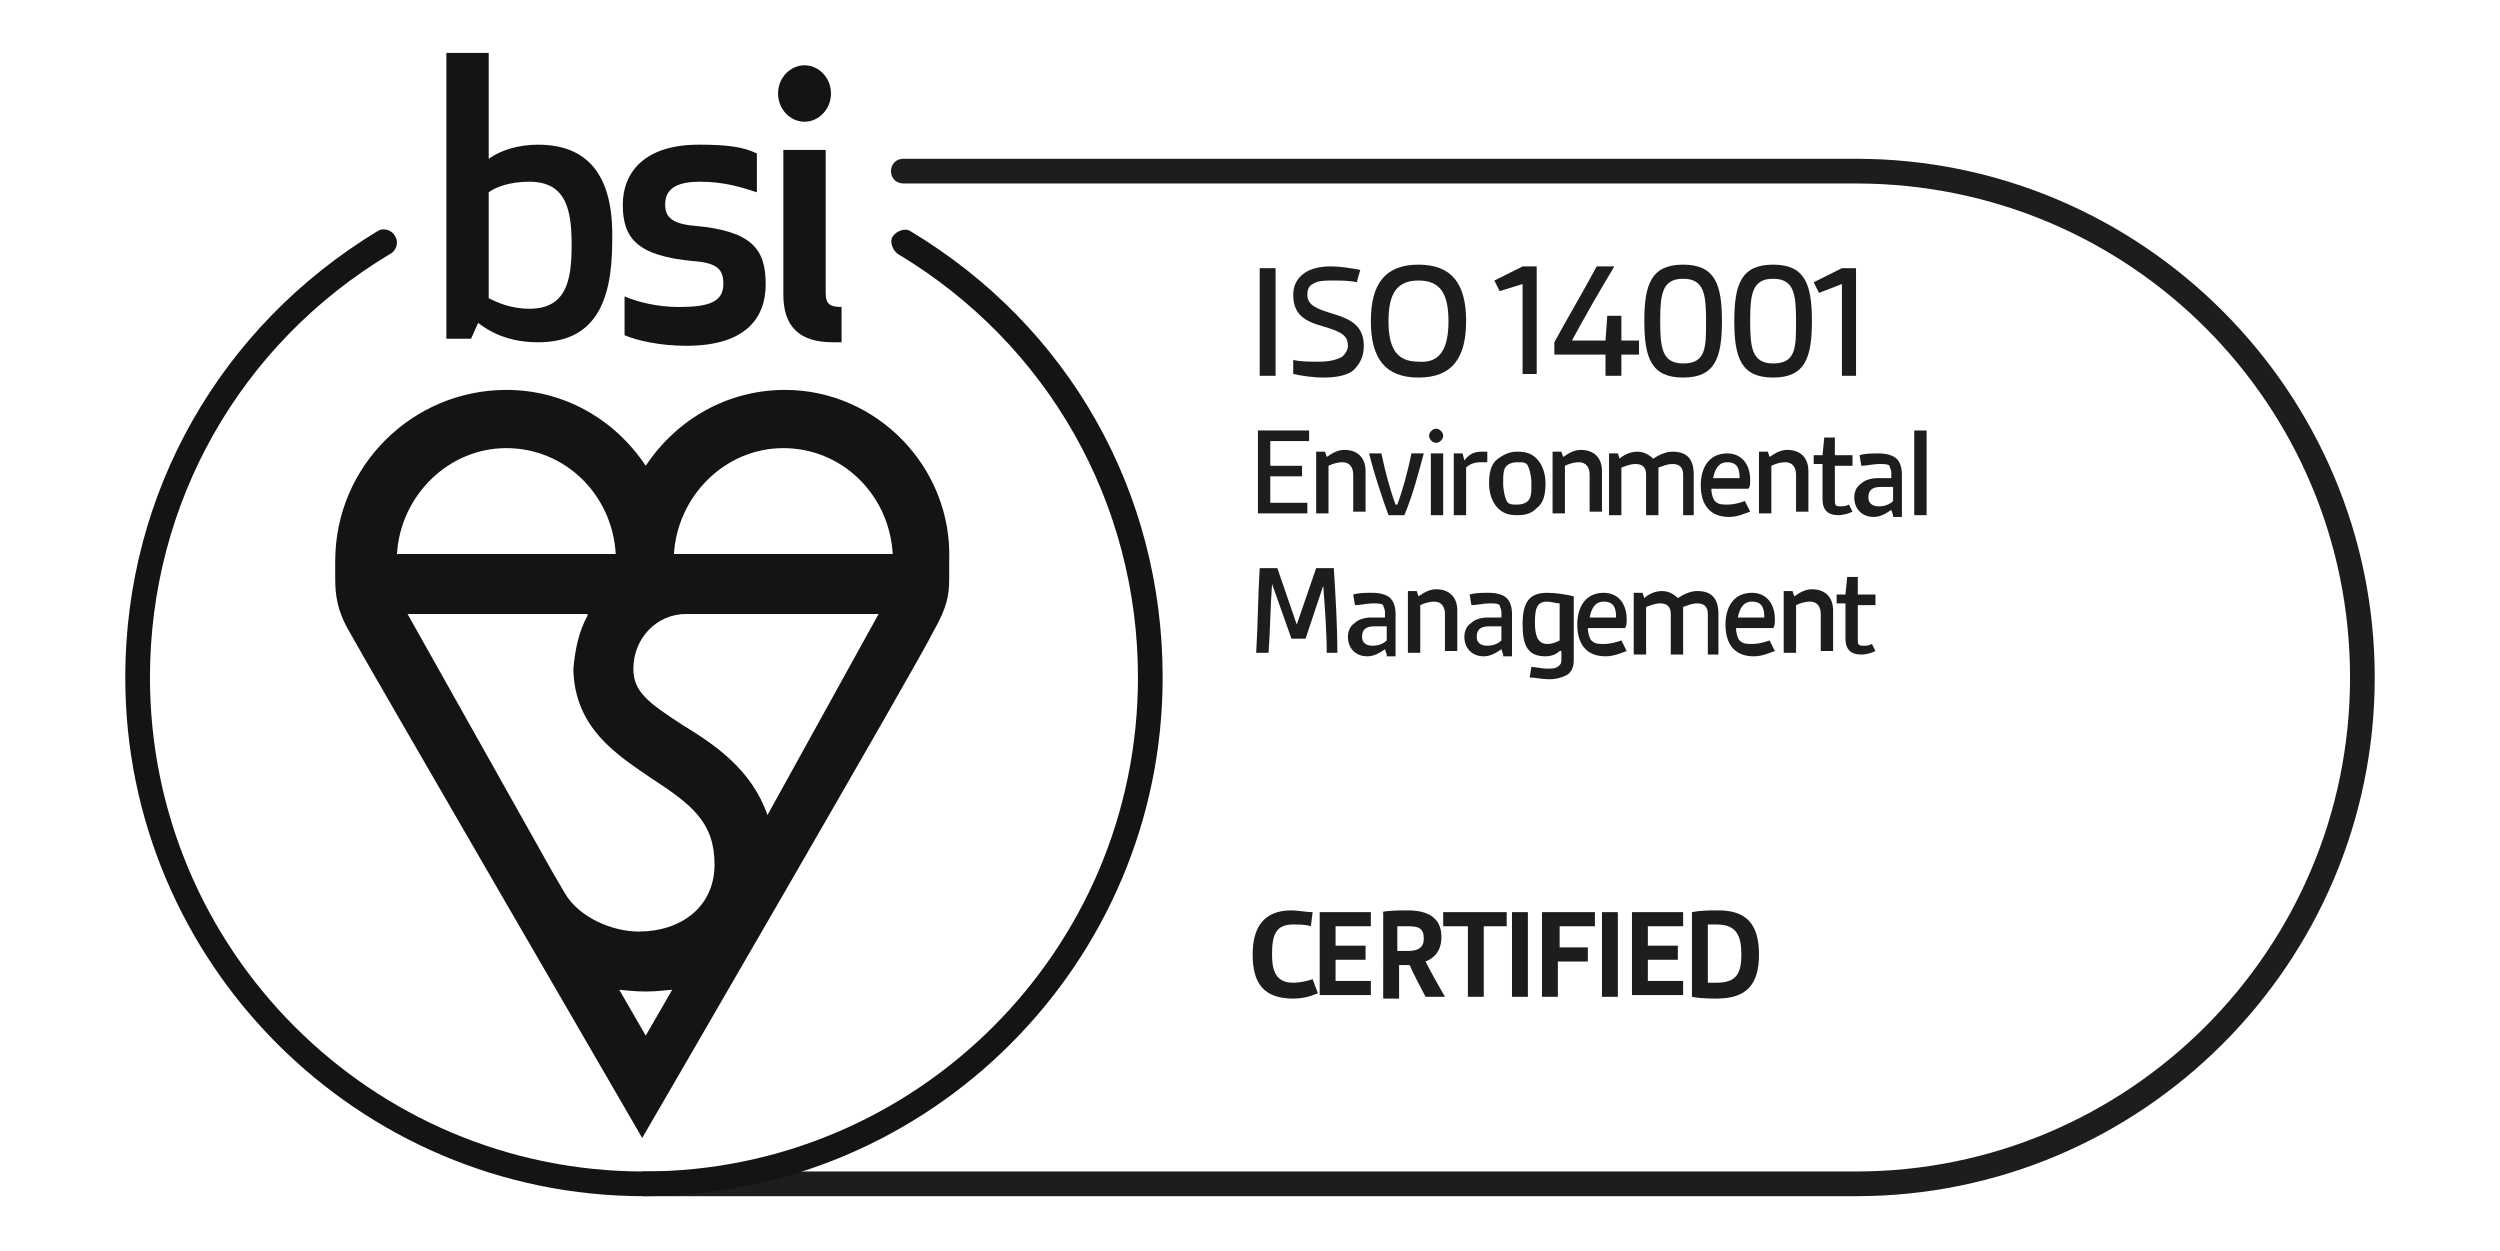 <?xml version="1.0" encoding="utf-8"?>
<!-- Generator: Adobe Illustrator 26.0.1, SVG Export Plug-In . SVG Version: 6.00 Build 0)  -->
<svg version="1.1" id="Layer_1" xmlns="http://www.w3.org/2000/svg" xmlns:xlink="http://www.w3.org/1999/xlink" x="0px" y="0px"
	 viewBox="0 0 141.7 70.9" style="enable-background:new 0 0 141.7 70.9;" xml:space="preserve">
<style type="text/css">
	.st0{fill:#1D1D1B;}
	.st1{fill:#161412;}
</style>
<g>
	<path class="st0" d="M71,54.1c0-1.5,0.6-2.5,2.2-2.5c0.4,0,0.8,0.1,1.2,0.1l-0.1,0.8c-0.3-0.1-0.7-0.1-1-0.1c-1,0-1.2,0.6-1.2,1.7
		c0,0.9,0.2,1.6,1.2,1.6c0.4,0,0.8-0.1,1.1-0.2l0.3,0.8c-0.5,0.2-0.9,0.3-1.4,0.3C71.6,56.6,71,55.7,71,54.1z"/>
	<path class="st0" d="M74.8,51.7h2.9v0.8h-2v1.1h1.7v0.8h-1.7v1.2h2v0.8h-2.9V51.7z"/>
	<path class="st0" d="M78.3,51.7c0.4-0.1,1-0.1,1.5-0.1c1.1,0,1.9,0.4,1.9,1.5c0,0.8-0.4,1.2-0.9,1.4c0.3,0.6,0.7,1.3,1.1,2l0,0
		h-1.1c-0.3-0.6-0.7-1.3-0.9-1.8c-0.2,0-0.4,0-0.6,0v1.9h-0.9V51.7z M79.8,53.9c0.6,0,0.9-0.2,0.9-0.7c0-0.6-0.3-0.7-0.9-0.7
		c-0.2,0-0.4,0-0.6,0v1.4C79.4,53.9,79.6,53.9,79.8,53.9z"/>
	<path class="st0" d="M83.1,52.5h-1.3v-0.8h3.6v0.8h-1.3v4h-0.9V52.5z"/>
	<path class="st0" d="M85.7,51.7h0.9v4.8h-0.9V51.7z"/>
	<path class="st0" d="M87.4,51.7h3v0.8h-2v1.2H90v0.8h-1.7v2h-0.9V51.7z"/>
	<path class="st0" d="M90.8,51.7h0.9v4.8h-0.9V51.7z"/>
	<path class="st0" d="M92.5,51.7h2.9v0.8h-2v1.1h1.7v0.8h-1.7v1.2h2v0.8h-2.9V51.7z"/>
	<path class="st0" d="M95.9,51.7c0.5-0.1,1-0.1,1.5-0.1c1.6,0,2.3,0.8,2.3,2.5c0,1.7-0.7,2.5-2.4,2.5c-0.3,0-0.9,0-1.4-0.1V51.7z
		 M97.3,55.7c1.1,0,1.4-0.5,1.4-1.6c0-1.1-0.3-1.7-1.4-1.7c-0.1,0-0.3,0-0.5,0v3.3C97,55.7,97.2,55.7,97.3,55.7z"/>
</g>
<g>
	<g>
		<path class="st0" d="M71.4,21.3v-6.1h0.9v6.1H71.4z"/>
		<path class="st0" d="M73.3,20.4c0.4,0.1,0.9,0.1,1.5,0.1c0.5,0,1-0.1,1.3-0.3c0.2-0.2,0.3-0.4,0.3-0.6c0-0.6-0.4-0.8-1.4-1.1
			c-1.1-0.3-1.7-0.7-1.7-1.8c0-0.5,0.2-0.9,0.6-1.2c0.4-0.3,1-0.4,1.5-0.4c0.6,0,1.2,0.1,1.7,0.2L76.9,16c-0.4-0.1-0.9-0.1-1.4-0.1
			c-0.4,0-0.8,0-1.1,0.2c-0.2,0.1-0.3,0.3-0.3,0.6c0,0.6,0.5,0.8,1.5,1.1c1,0.3,1.7,0.7,1.7,1.8c0,0.6-0.2,1-0.6,1.4
			c-0.4,0.3-1,0.4-1.7,0.4c-0.6,0-1.2-0.1-1.7-0.2L73.3,20.4z"/>
		<path class="st0" d="M77.7,18.2c0-2.1,0.8-3.2,2.7-3.2c1.9,0,2.7,1.1,2.7,3.2c0,2.1-0.8,3.2-2.7,3.2
			C78.5,21.4,77.7,20.3,77.7,18.2z M82.1,18.2c0-1.6-0.5-2.3-1.7-2.3c-1.2,0-1.7,0.7-1.7,2.3s0.5,2.3,1.7,2.3
			C81.6,20.6,82.1,19.8,82.1,18.2z"/>
		<path class="st0" d="M86.3,21.3v-5.2L85,16.5l-0.3-0.6l1.6-0.8h0.8v6.1H86.3z"/>
		<path class="st0" d="M91,21.3v-1.2h-2.9v-0.7c0.7-1.3,1.6-2.8,2.4-4.3h1c-0.9,1.5-1.7,2.9-2.4,4.2H91l0.1-1.4h0.8v1.4h1v0.8h-1
			v1.2H91z"/>
		<path class="st0" d="M93.2,18.2c0-2.1,0.4-3.2,2.2-3.2c1.8,0,2.2,1.1,2.2,3.2c0,2.1-0.4,3.2-2.2,3.2
			C93.6,21.4,93.2,20.3,93.2,18.2z M96.7,18.2c0-1.5-0.1-2.4-1.3-2.4c-1.2,0-1.3,0.9-1.3,2.4c0,1.5,0.1,2.4,1.3,2.4
			C96.7,20.6,96.7,19.7,96.7,18.2z"/>
		<path class="st0" d="M98.3,18.2c0-2.1,0.4-3.2,2.2-3.2c1.8,0,2.2,1.1,2.2,3.2c0,2.1-0.4,3.2-2.2,3.2
			C98.7,21.4,98.3,20.3,98.3,18.2z M101.8,18.2c0-1.5-0.1-2.4-1.3-2.4c-1.2,0-1.3,0.9-1.3,2.4c0,1.5,0.1,2.4,1.3,2.4
			C101.8,20.6,101.8,19.7,101.8,18.2z"/>
		<path class="st0" d="M104.4,21.3v-5.2l-1.3,0.5l-0.3-0.6l1.6-0.8h0.8v6.1H104.4z"/>
		<path class="st0" d="M71.3,29.2v-4.8h2.9V25H72v1.4h1.8V27H72v1.5h2.1v0.6H71.3z"/>
		<path class="st0" d="M76.7,29.2v-2.3c0-0.4-0.2-0.7-0.6-0.7c-0.3,0-0.6,0.1-0.8,0.2v2.7h-0.7v-3.5h0.5l0.1,0.3
			c0.3-0.2,0.6-0.4,1-0.4c0.8,0,1.2,0.5,1.2,1.2v2.3H76.7z"/>
		<path class="st0" d="M78.7,29.2c-0.4-1.1-0.8-2.3-1.1-3.5h0.7c0.2,1,0.5,2.1,0.8,2.9h0.1c0.3-0.8,0.6-1.9,0.8-2.9h0.7
			c-0.3,1.1-0.6,2.3-1.1,3.5H78.7z"/>
		<path class="st0" d="M81.4,24.3c0.2,0,0.4,0.2,0.4,0.4c0,0.2-0.2,0.4-0.4,0.4S81,24.9,81,24.7C81,24.5,81.2,24.3,81.4,24.3z
			 M81.1,29.2v-3.5h0.7v3.5H81.1z"/>
		<path class="st0" d="M82.4,29.2v-3.5h0.5l0.1,0.4h0c0.3-0.4,0.6-0.5,1-0.5c0.1,0,0.2,0,0.3,0l0,0.6c-0.1,0-0.3,0-0.4,0
			c-0.3,0-0.6,0.1-0.8,0.3v2.7H82.4z"/>
		<path class="st0" d="M86,29.2c-0.5,0-0.8-0.1-1.1-0.4c-0.3-0.3-0.5-0.8-0.5-1.4s0.1-1.1,0.5-1.4c0.3-0.2,0.6-0.4,1.1-0.4
			c0.5,0,0.8,0.1,1.1,0.4c0.3,0.3,0.5,0.8,0.5,1.4s-0.1,1.1-0.5,1.4C86.8,29.1,86.5,29.2,86,29.2z M86.8,27.4c0-0.4-0.1-0.8-0.2-1
			c-0.1-0.2-0.3-0.2-0.6-0.2c-0.3,0-0.5,0.1-0.6,0.2c-0.2,0.2-0.2,0.5-0.2,1c0,0.4,0.1,0.8,0.2,1c0.1,0.2,0.3,0.2,0.6,0.2
			c0.3,0,0.5-0.1,0.6-0.2C86.8,28.2,86.8,27.9,86.8,27.4z"/>
		<path class="st0" d="M90.1,29.2v-2.3c0-0.4-0.2-0.7-0.6-0.7c-0.3,0-0.6,0.1-0.8,0.2v2.7H88v-3.5h0.5l0.1,0.3
			c0.3-0.2,0.6-0.4,1-0.4c0.8,0,1.2,0.5,1.2,1.2v2.3H90.1z"/>
		<path class="st0" d="M95.4,29.2v-2.3c0-0.4-0.2-0.6-0.6-0.6c-0.3,0-0.5,0.1-0.8,0.2c0,0.1,0,0.3,0,0.4v2.3h-0.7v-2.3
			c0-0.4-0.2-0.6-0.6-0.6c-0.3,0-0.5,0.1-0.8,0.2v2.7h-0.7v-3.5h0.5l0.1,0.3c0.2-0.2,0.6-0.4,1-0.4c0.4,0,0.7,0.2,0.9,0.4
			c0.3-0.2,0.7-0.4,1.1-0.4c0.8,0,1.2,0.4,1.2,1.3v2.3H95.4z"/>
		<path class="st0" d="M99.2,29c-0.3,0.1-0.7,0.3-1.2,0.3c-1,0-1.6-0.6-1.6-1.8c0-0.9,0.4-1.8,1.5-1.8c0.8,0,1.3,0.6,1.3,1.5
			c0,0.2,0,0.4-0.1,0.5h-2.1c0,0.3,0.1,0.6,0.2,0.7c0.2,0.2,0.4,0.2,0.7,0.2c0.4,0,0.7-0.1,1-0.2L99.2,29z M98.6,27.1
			c0-0.5-0.1-0.9-0.7-0.9c-0.5,0-0.7,0.4-0.8,0.9H98.6z"/>
		<path class="st0" d="M101.8,29.2v-2.3c0-0.4-0.2-0.7-0.6-0.7c-0.3,0-0.6,0.1-0.8,0.2v2.7h-0.7v-3.5h0.5l0.1,0.3
			c0.3-0.2,0.6-0.4,1-0.4c0.8,0,1.2,0.5,1.2,1.2v2.3H101.8z"/>
		<path class="st0" d="M105,29c-0.2,0.1-0.5,0.2-0.8,0.2c-0.6,0-0.9-0.3-0.9-0.9v-2h-0.5v-0.5l0.5,0l0.1-1h0.6v1h1v0.6h-1v1.9
			c0,0.3,0,0.4,0.3,0.4c0.2,0,0.3,0,0.5-0.1L105,29z"/>
		<path class="st0" d="M107.3,29.2l-0.1-0.3c-0.3,0.2-0.6,0.4-1,0.4c-0.7,0-1.1-0.5-1.1-1.1c0-0.3,0.1-0.6,0.4-0.8
			c0.2-0.2,0.6-0.3,0.9-0.3c0.2,0,0.5,0,0.8,0v-0.3c0-0.2-0.1-0.3-0.1-0.4c-0.1-0.1-0.3-0.1-0.6-0.1c-0.3,0-0.7,0.1-1,0.1l-0.1-0.6
			c0.3-0.1,0.7-0.1,1.1-0.1c0.4,0,0.8,0.1,1,0.3c0.2,0.2,0.3,0.5,0.3,0.9v2.4H107.3z M107.2,27.6c-0.2,0-0.4,0-0.6,0
			c-0.5,0-0.7,0.2-0.7,0.6c0,0.3,0.2,0.5,0.6,0.5c0.3,0,0.6-0.1,0.8-0.3V27.6z"/>
		<path class="st0" d="M108.5,29.2v-4.8h0.7v4.8H108.5z"/>
		<path class="st0" d="M75.2,37.1c0-1.3-0.1-2.6-0.2-3.9h0L74,36.2h-0.8l-1.1-3.1h0c-0.1,1.3-0.1,2.6-0.2,3.9h-0.7
			c0.1-1.6,0.1-3.2,0.2-4.8h1l1.1,3.2h0l1.1-3.2h1c0.1,1.6,0.2,3.2,0.2,4.8H75.2z"/>
		<path class="st0" d="M78.6,37.1l-0.1-0.3c-0.3,0.2-0.6,0.4-1,0.4c-0.7,0-1.1-0.5-1.1-1.1c0-0.3,0.1-0.6,0.4-0.8
			c0.2-0.2,0.6-0.3,0.9-0.3c0.2,0,0.5,0,0.8,0v-0.3c0-0.2-0.1-0.3-0.1-0.4c-0.1-0.1-0.3-0.1-0.6-0.1c-0.3,0-0.7,0.1-1,0.1l-0.1-0.6
			c0.3-0.1,0.7-0.1,1.1-0.1c0.4,0,0.8,0.1,1,0.3c0.2,0.2,0.3,0.5,0.3,0.9v2.4H78.6z M78.5,35.5c-0.2,0-0.4,0-0.6,0
			c-0.5,0-0.7,0.2-0.7,0.6c0,0.3,0.2,0.5,0.6,0.5c0.3,0,0.6-0.1,0.8-0.3V35.5z"/>
		<path class="st0" d="M81.9,37.1v-2.3c0-0.4-0.2-0.7-0.6-0.7c-0.3,0-0.6,0.1-0.8,0.2v2.7h-0.7v-3.5h0.5l0.1,0.3
			c0.3-0.2,0.6-0.4,1-0.4c0.8,0,1.2,0.5,1.2,1.2v2.3H81.9z"/>
		<path class="st0" d="M85.2,37.1l-0.1-0.3c-0.3,0.2-0.6,0.4-1,0.4c-0.7,0-1.1-0.5-1.1-1.1c0-0.3,0.1-0.6,0.4-0.8
			c0.2-0.2,0.6-0.3,0.9-0.3c0.2,0,0.5,0,0.8,0v-0.3c0-0.2-0.1-0.3-0.1-0.4c-0.1-0.1-0.3-0.1-0.6-0.1c-0.3,0-0.7,0.1-1,0.1l-0.1-0.6
			c0.3-0.1,0.7-0.1,1.1-0.1c0.4,0,0.8,0.1,1,0.3c0.2,0.2,0.3,0.5,0.3,0.9v2.4H85.2z M85,35.5c-0.2,0-0.4,0-0.6,0
			c-0.5,0-0.7,0.2-0.7,0.6c0,0.3,0.2,0.5,0.6,0.5c0.3,0,0.6-0.1,0.8-0.3V35.5z"/>
		<path class="st0" d="M88.4,36.9c-0.2,0.2-0.5,0.3-0.8,0.3c-1,0-1.3-0.6-1.3-1.8c0-1.3,0.4-1.8,1.4-1.8c0.5,0,1.1,0.1,1.5,0.2v3.6
			c0,0.4-0.1,0.6-0.3,0.8c-0.3,0.2-0.7,0.3-1.1,0.3c-0.4,0-0.8-0.1-1.1-0.1l0.1-0.6c0.2,0,0.6,0.1,0.9,0.1c0.3,0,0.5,0,0.7-0.2
			c0.1-0.1,0.1-0.2,0.1-0.4V36.9z M88.4,34.2c-0.2,0-0.5-0.1-0.7-0.1c-0.6,0-0.7,0.4-0.7,1.2c0,0.8,0.2,1.2,0.7,1.2
			c0.3,0,0.5-0.1,0.7-0.2V34.2z"/>
		<path class="st0" d="M92.2,36.9c-0.3,0.1-0.7,0.3-1.2,0.3c-1,0-1.6-0.6-1.6-1.8c0-0.9,0.4-1.8,1.5-1.8c0.8,0,1.3,0.6,1.3,1.5
			c0,0.2,0,0.4-0.1,0.5h-2.1c0,0.3,0.1,0.6,0.2,0.7c0.2,0.2,0.4,0.2,0.7,0.2c0.4,0,0.7-0.1,1-0.2L92.2,36.9z M91.6,35
			c0-0.5-0.1-0.9-0.7-0.9c-0.5,0-0.7,0.4-0.8,0.9H91.6z"/>
		<path class="st0" d="M96.8,37.1v-2.3c0-0.4-0.2-0.6-0.6-0.6c-0.3,0-0.5,0.1-0.8,0.2c0,0.1,0,0.3,0,0.4v2.3h-0.7v-2.3
			c0-0.4-0.2-0.6-0.6-0.6c-0.3,0-0.5,0.1-0.8,0.2v2.7h-0.7v-3.5h0.5l0.1,0.3c0.2-0.2,0.6-0.4,1-0.4c0.4,0,0.7,0.2,0.9,0.4
			c0.3-0.2,0.7-0.4,1.1-0.4c0.8,0,1.2,0.4,1.2,1.3v2.3H96.8z"/>
		<path class="st0" d="M100.6,36.9c-0.3,0.1-0.7,0.3-1.2,0.3c-1,0-1.6-0.6-1.6-1.8c0-0.9,0.4-1.8,1.5-1.8c0.8,0,1.3,0.6,1.3,1.5
			c0,0.2,0,0.4-0.1,0.5h-2.1c0,0.3,0.1,0.6,0.2,0.7c0.2,0.2,0.4,0.2,0.7,0.2c0.4,0,0.7-0.1,1-0.2L100.6,36.9z M100,35
			c0-0.5-0.1-0.9-0.7-0.9c-0.5,0-0.7,0.4-0.8,0.9H100z"/>
		<path class="st0" d="M103.2,37.1v-2.3c0-0.4-0.2-0.7-0.6-0.7c-0.3,0-0.6,0.1-0.8,0.2v2.7h-0.7v-3.5h0.5l0.1,0.3
			c0.3-0.2,0.6-0.4,1-0.4c0.8,0,1.2,0.5,1.2,1.2v2.3H103.2z"/>
		<path class="st0" d="M106.3,36.9c-0.2,0.1-0.5,0.2-0.8,0.2c-0.6,0-0.9-0.3-0.9-0.9v-2h-0.5v-0.5l0.5,0l0.1-1h0.6v1h1v0.6h-1v1.9
			c0,0.3,0,0.4,0.3,0.4c0.2,0,0.3,0,0.5-0.1L106.3,36.9z"/>
	</g>
</g>
<path class="st0" d="M105.2,67.8H36.5c-0.4,0-0.7-0.3-0.7-0.7s0.3-0.7,0.7-0.7h68.7c15.4,0,28-12.5,28-28s-12.5-28-28-28h-54
	c-0.4,0-0.7-0.3-0.7-0.7s0.3-0.7,0.7-0.7h54c16.2,0,29.4,13.2,29.4,29.4C134.6,54.6,121.4,67.8,105.2,67.8z"/>
<g>
	<path class="st1" d="M38.2,31.4c0.2-3.3,2.9-6,6.2-6c3.3,0,6,2.6,6.2,6H38.2z M43.5,46.2c-0.9-2.6-3-4-4.8-5.1
		c-2-1.3-2.8-1.9-2.8-3.2c0-1.7,1.3-3.1,3-3.1h10.9L43.5,46.2z M35.1,56.1c0.1,0,0.8,0.1,1.5,0.1c0.7,0,1.3-0.1,1.5-0.1l-1.5,2.6
		L35.1,56.1z M33.3,34.9c-0.5,0.9-0.7,1.9-0.8,3h0c0,0,0,0.1,0,0.1v0c0.1,3.3,2.5,4.8,4.4,6.1c2.3,1.5,3.6,2.5,3.6,4.9
		c0,2.4-1.9,3.8-4.3,3.8c-1.5,0-3.4-0.8-4.2-2.2l-0.7-1.2l-8.2-14.6H33.3z M28.7,25.4c3.3,0,6,2.6,6.2,6H22.5
		C22.7,28.1,25.4,25.4,28.7,25.4 M44.5,22.1c-3.2,0-6.1,1.6-7.9,4.3c-1.8-2.7-4.7-4.3-7.9-4.3c-5.3,0-9.7,4.3-9.7,9.7c0,0,0,0.1,0,1
		c0,0.9,0.1,1.8,0.8,3c0.7,1.3,16.6,28.7,16.6,28.7s15.8-27.2,16.5-28.7c0.8-1.4,0.9-2.1,0.9-3v-1C54,26.5,49.7,22.1,44.5,22.1"/>
</g>
<g>
	<g>
		<path class="st1" d="M30.5,8.2c-1.1,0-2.1,0.3-2.8,0.8v-6h-2.4v16.2h1.4l0.4-0.9c0.9,0.7,2,1.1,3.4,1.1c3.1,0,4.2-2.1,4.2-5.7
			C34.8,10.3,33.6,8.2,30.5,8.2 M30,10.3c2.1,0,2.4,1.6,2.4,3.6c0,2-0.3,3.6-2.4,3.6c-1.1,0-1.9-0.4-2.3-0.6v-6
			C28.1,10.6,28.9,10.3,30,10.3 M37.7,11.6c0-1,0.8-1.3,2-1.3c1.3,0,2.3,0.3,3.2,0.6V8.7c-0.8-0.4-1.8-0.5-3.3-0.5
			c-3.1,0-4.3,1.6-4.3,3.4c0,1.9,0.8,2.9,4,3.2c1.4,0.1,1.7,0.5,1.7,1.3c0,1-0.8,1.3-2.5,1.3c-1.3,0-2.4-0.3-3.1-0.6V19
			c0.7,0.3,2,0.6,3.5,0.6c3.4,0,4.5-1.6,4.5-3.5c0-2-0.8-3-4-3.3C38.1,12.7,37.7,12.3,37.7,11.6 M47.2,19.4c0.3,0,0.5,0,0.5,0v-2
			c-0.7,0-0.9-0.2-0.9-0.8V8.5h-2.4v8.2C44.4,18.5,45.3,19.4,47.2,19.4 M44.1,5.3c0,0.9,0.7,1.6,1.5,1.6c0.8,0,1.5-0.7,1.5-1.6
			c0-0.9-0.7-1.6-1.5-1.6C44.8,3.7,44.1,4.4,44.1,5.3"/>
	</g>
</g>
<g>
	<path class="st1" d="M36.5,67.8c-16.2,0-29.4-13.2-29.4-29.4c0-10.5,5.4-19.9,14.3-25.3c0.3-0.2,0.8-0.1,1,0.3
		c0.2,0.3,0.1,0.8-0.3,1c-8.5,5.1-13.6,14.1-13.6,24c0,15.4,12.5,28,28,28c15.4,0,28-12.5,28-28c0-9.9-5.1-18.9-13.6-24
		c-0.3-0.2-0.5-0.7-0.3-1c0.2-0.3,0.7-0.5,1-0.3c9,5.4,14.3,14.8,14.3,25.3C65.9,54.6,52.7,67.8,36.5,67.8z"/>
</g>
</svg>
